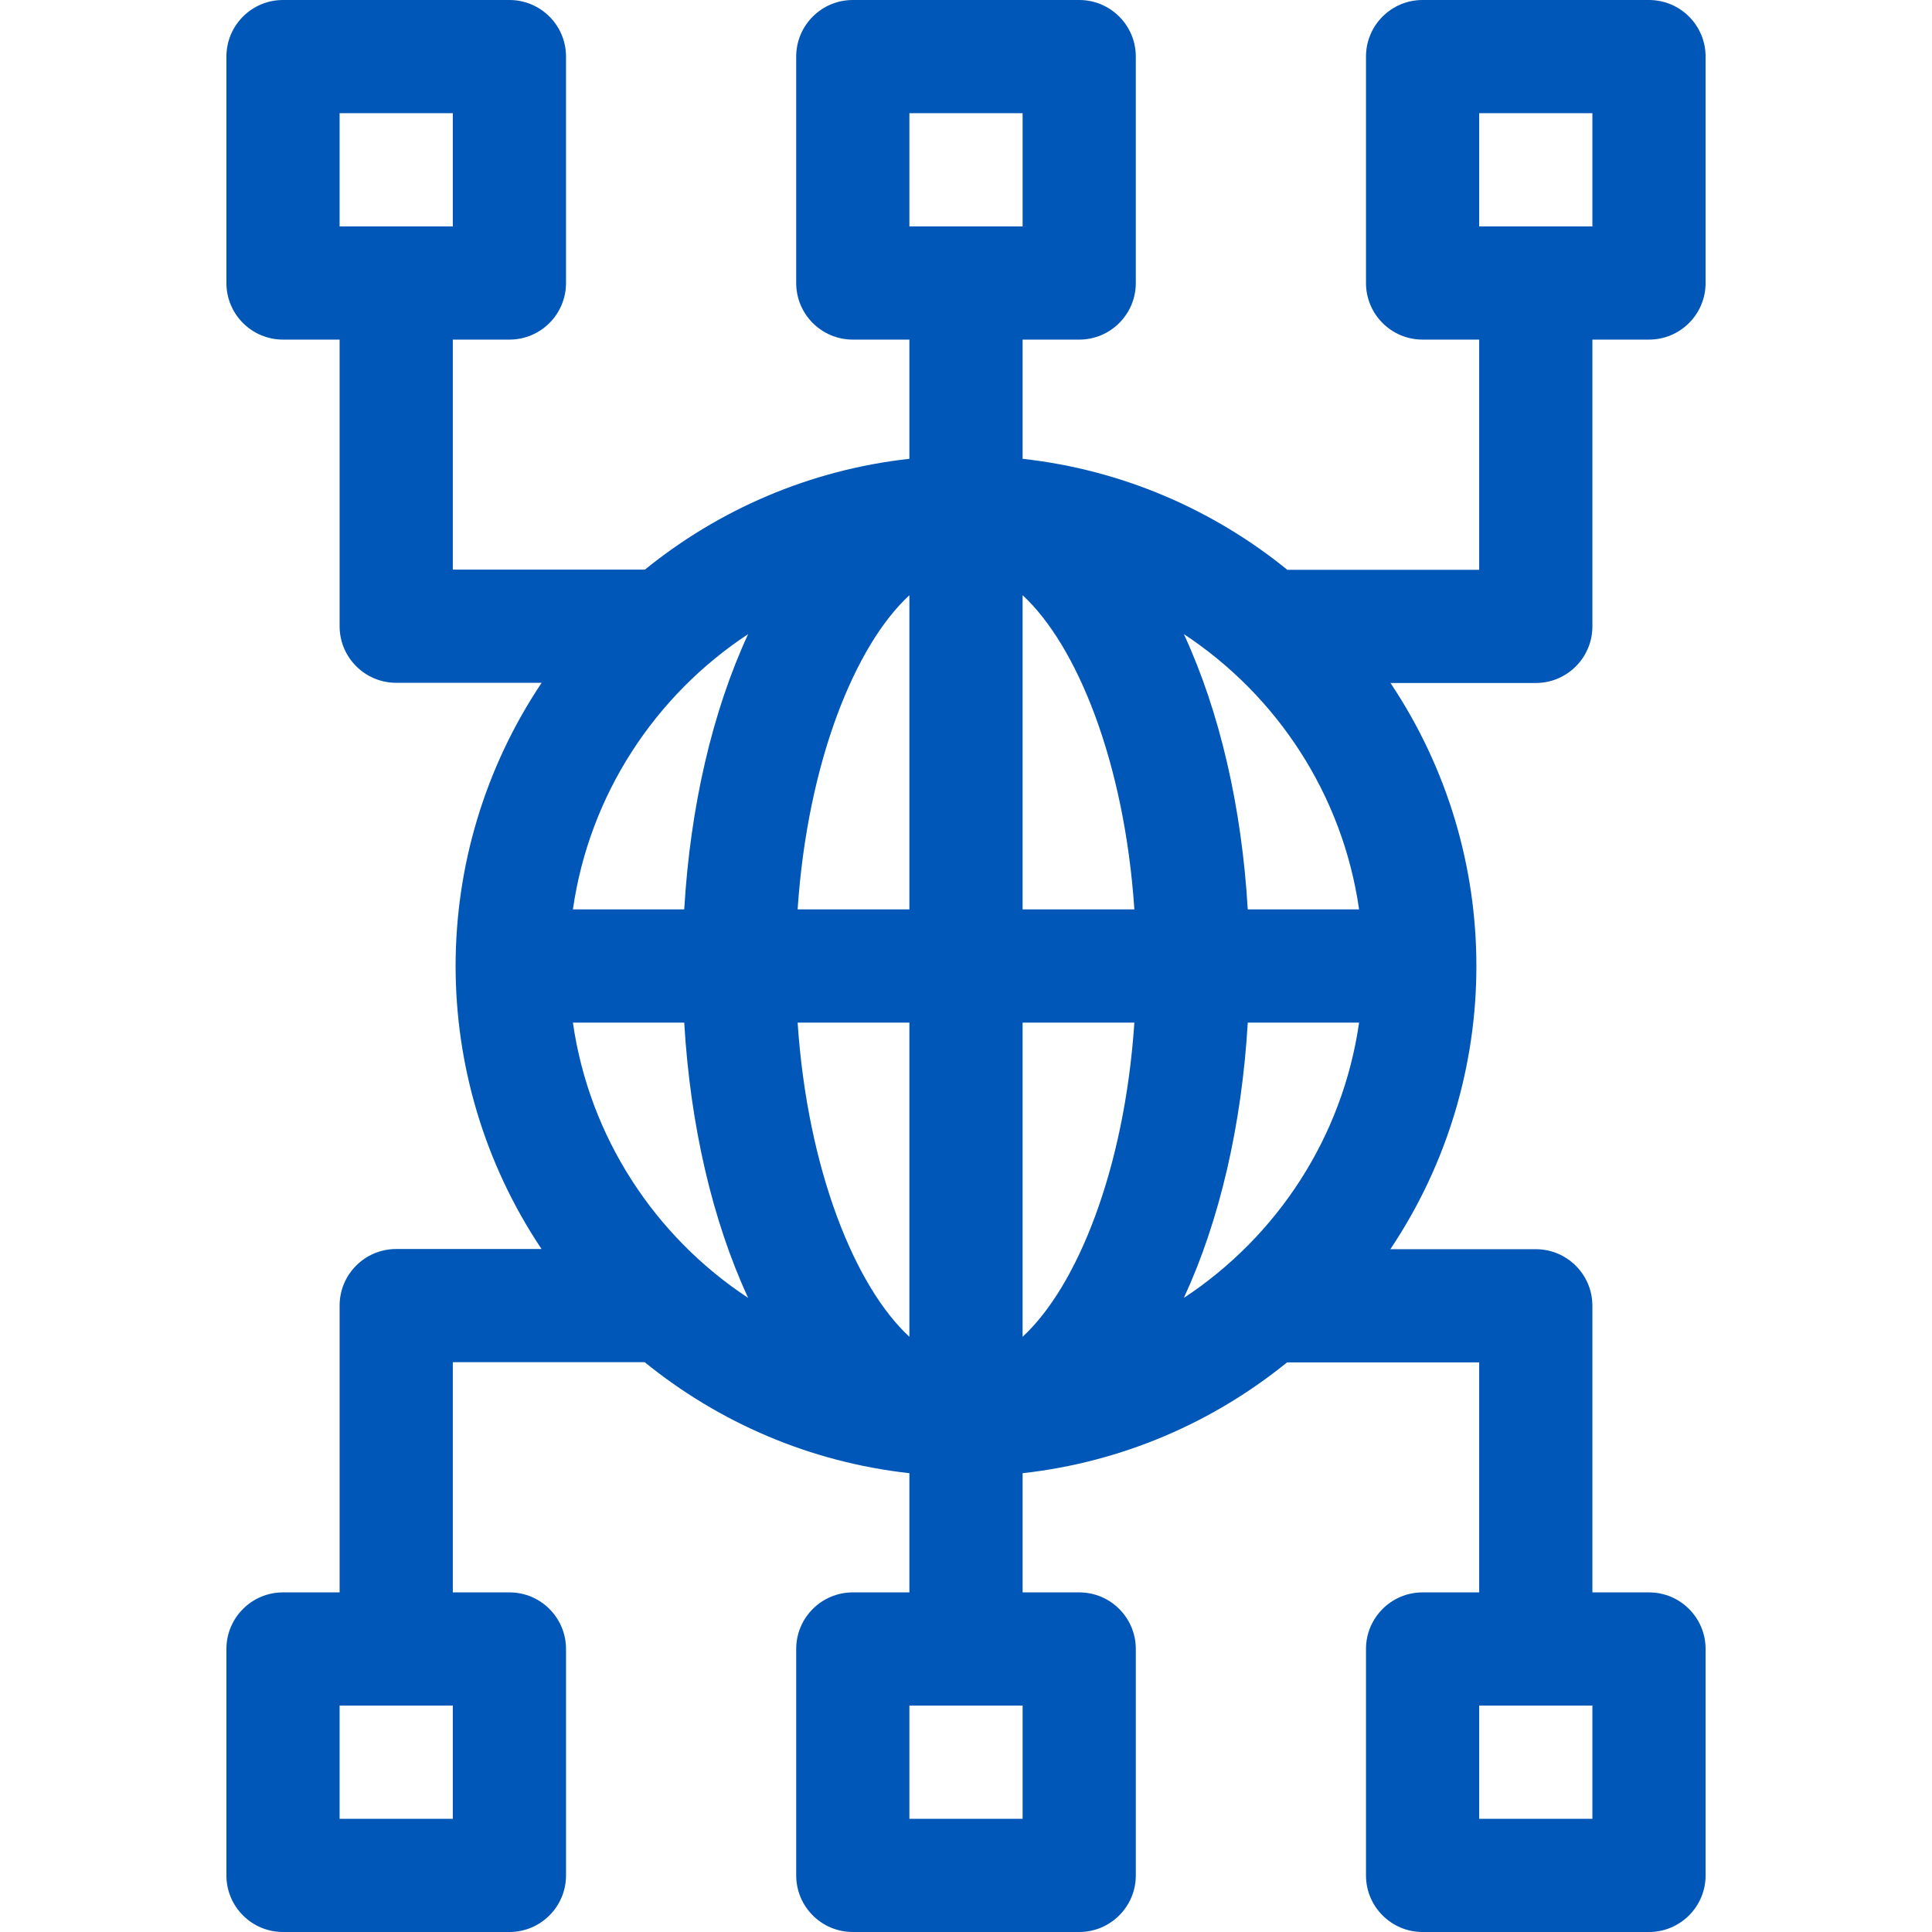 <?xml version="1.0" encoding="UTF-8" standalone="no"?>
<svg
   id="Capa_1"
   enable-background="new 0 0 512 512"
   height="512"
   viewBox="0 0 512 512"
   width="512"
   version="1.1"
   sodipodi:docname="icon-global-network.svg"
   inkscape:version="1.2.2 (b0a8486541, 2022-12-01)"
   xmlns:inkscape="http://www.inkscape.org/namespaces/inkscape"
   xmlns:sodipodi="http://sodipodi.sourceforge.net/DTD/sodipodi-0.dtd"
   xmlns="http://www.w3.org/2000/svg"
   xmlns:svg="http://www.w3.org/2000/svg">
  <defs
     id="defs9" />
  <sodipodi:namedview
     id="namedview7"
     pagecolor="#ffffff"
     bordercolor="#000000"
     borderopacity="0.25"
     inkscape:showpageshadow="2"
     inkscape:pageopacity="0.0"
     inkscape:pagecheckerboard="0"
     inkscape:deskcolor="#d1d1d1"
     showgrid="false"
     inkscape:zoom="1.3925781"
     inkscape:cx="140.3871"
     inkscape:cy="256.35905"
     inkscape:window-width="3840"
     inkscape:window-height="1530"
     inkscape:window-x="0"
     inkscape:window-y="0"
     inkscape:window-maximized="1"
     inkscape:current-layer="Capa_1" />
  <g
     id="g4"
     style="fill:#0057b8;fill-opacity:1">
    <path
       d="m422 166v-76h15c8.284 0 15-6.716 15-15v-60c0-8.284-6.716-15-15-15h-60c-8.284 0-15 6.716-15 15v60c0 8.284 6.716 15 15 15h15v61h-50.856c-19.606-15.929-43.74-26.485-70.144-29.412v-31.588h15c8.284 0 15-6.716 15-15v-60c0-8.284-6.716-15-15-15h-60c-8.284 0-15 6.716-15 15v60c0 8.284 6.716 15 15 15h15v31.588c-26.376 2.924-50.487 13.461-70.082 29.362h-50.918v-60.95h15c8.284 0 15-6.716 15-15v-60c0-8.284-6.716-15-15-15h-60c-8.284 0-15 6.716-15 15v60c0 8.284 6.716 15 15 15h15v75.95c0 8.284 6.716 15 15 15h38.542c-30.379 45.373-30.414 104.631-.033 150.05h-38.509c-8.284 0-15 6.716-15 15v76h-15c-8.284 0-15 6.716-15 15v60c0 8.284 6.716 15 15 15h60c8.284 0 15-6.716 15-15v-60c0-8.284-6.716-15-15-15h-15v-61h50.856c19.606 15.929 43.74 26.485 70.144 29.412v31.588h-15c-8.284 0-15 6.716-15 15v60c0 8.284 6.716 15 15 15h60c8.284 0 15-6.716 15-15v-60c0-8.284-6.716-15-15-15h-15v-31.588c26.376-2.924 50.487-13.461 70.082-29.362h50.918v60.95h-15c-8.284 0-15 6.716-15 15v60c0 8.284 6.716 15 15 15h60c8.284 0 15-6.716 15-15v-60c0-8.284-6.716-15-15-15h-15v-75.95c0-8.284-6.716-15-15-15h-38.542c30.379-45.373 30.414-104.631.033-150.05h38.509c8.284 0 15-6.716 15-15zm-30-136h30v30h-30zm-151 0h30v30h-30zm-151 0h30v30h-30zm30 452h-30v-30h30zm151 0h-30v-30h30zm151 0h-30v-30h30zm-108.267-138.045c9.494-20.501 15.352-45.852 16.937-72.955h29.504c-4.364 30.45-21.808 56.731-46.441 72.955zm-161.907-72.955h29.504c1.585 27.103 7.443 52.453 16.937 72.955-24.633-16.224-42.077-42.505-46.441-72.955zm46.441-102.955c-9.494 20.501-15.352 45.852-16.937 72.955h-29.504c4.364-30.45 21.808-56.731 46.441-72.955zm42.733 102.955v83.262c-14.341-13.22-26.992-44.118-29.621-83.262zm-29.621-30c2.629-39.144 15.28-70.042 29.621-83.262v83.262zm59.621 0v-83.262c14.341 13.22 26.992 44.118 29.621 83.262zm29.621 30c-2.629 39.144-15.28 70.042-29.621 83.262v-83.262zm30.049-30c-1.585-27.103-7.443-52.453-16.937-72.955 24.633 16.224 42.077 42.505 46.441 72.955z"
       id="path2"
       style="fill:#0057b8;fill-opacity:1" />
  </g>
</svg>
